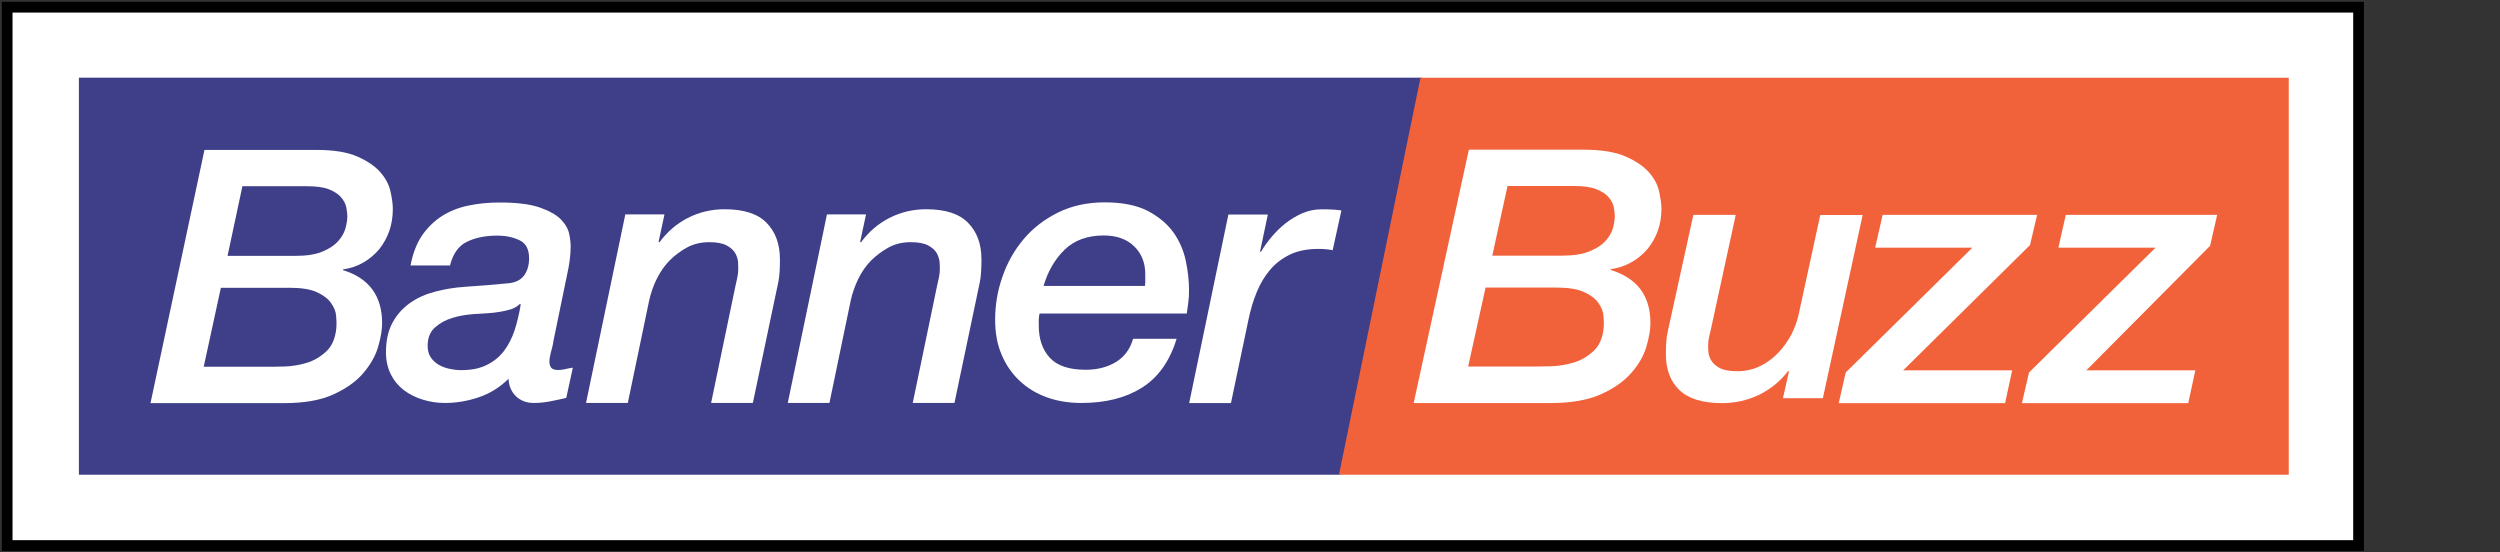 <svg xmlns="http://www.w3.org/2000/svg" xmlns:xlink="http://www.w3.org/1999/xlink" width="258" height="57" viewBox="0 0 258 57" version="1.1">
<rect x="0" y="0" width="258" height="57" fill="#333333" stroke="none"/>
<g id="surface1">
<path style="fill-rule:nonzero;fill:rgb(100%,100%,100%);fill-opacity:1;stroke-width:1.5;stroke-linecap:butt;stroke-linejoin:miter;stroke:rgb(0%,0%,0%);stroke-opacity:1;stroke-miterlimit:10;" d="M 329.37 1.003 L 0.999 1.003 L 0.999 76.082 L 329.37 76.082 Z M 329.37 1.003 " transform="matrix(0.739,0,0,0.74,0,0)"/>
<path style=" stroke:none;fill-rule:nonzero;fill:rgb(24.706%,24.706%,53.725%);fill-opacity:1;" d="M 8.141 8.016 L 146.75 8.016 L 138.336 48.996 L 8.141 48.996 Z M 8.141 8.016 "/>
<path style=" stroke:none;fill-rule:nonzero;fill:rgb(94.51%,38.431%,23.137%);fill-opacity:1;" d="M 236.191 48.992 L 138.18 48.992 L 146.594 8.023 L 236.199 8.023 L 236.199 48.992 Z M 236.191 48.992 "/>
<path style=" stroke:none;fill-rule:nonzero;fill:rgb(100%,100%,100%);fill-opacity:1;" d="M 188.109 41.094 L 184 41.094 L 184.621 38.344 L 184.547 38.27 C 183.75 39.328 182.75 40.137 181.57 40.73 C 180.371 41.305 179.086 41.602 177.719 41.602 C 175.715 41.602 174.25 41.152 173.316 40.254 C 172.387 39.359 171.922 38.129 171.922 36.59 C 171.922 36.25 171.922 35.867 171.949 35.422 C 171.973 34.977 172.031 34.586 172.105 34.25 L 174.754 22.172 L 179.129 22.172 L 176.594 33.844 C 176.512 34.164 176.438 34.465 176.379 34.762 C 176.312 35.051 176.281 35.332 176.281 35.605 C 176.281 35.754 176.281 35.977 176.305 36.281 C 176.312 36.582 176.414 36.895 176.594 37.191 C 176.77 37.496 177.066 37.762 177.48 37.984 C 177.887 38.203 178.5 38.309 179.32 38.309 C 180.141 38.309 180.941 38.129 181.648 37.781 C 182.359 37.434 182.98 36.969 183.512 36.414 C 184.047 35.852 184.496 35.223 184.867 34.531 C 185.219 33.836 185.473 33.141 185.625 32.43 L 187.852 22.188 L 192.227 22.188 L 188.117 41.105 Z M 188.109 41.094 "/>
<path style=" stroke:none;fill-rule:nonzero;fill:rgb(100%,100%,100%);fill-opacity:1;" d="M 194.289 22.172 L 210.23 22.172 L 209.496 25.293 L 196.406 38.219 L 207.656 38.219 L 206.926 41.602 L 189.758 41.602 L 190.477 38.441 L 203.547 25.562 L 193.516 25.562 L 194.289 22.18 Z M 194.289 22.172 "/>
<path style=" stroke:none;fill-rule:nonzero;fill:rgb(100%,100%,100%);fill-opacity:1;" d="M 213.188 22.172 L 228.812 22.172 L 228.082 25.367 L 215.309 38.219 L 226.559 38.219 L 225.828 41.602 L 208.664 41.602 L 209.395 38.441 L 222.449 25.562 L 212.426 25.562 L 213.188 22.18 Z M 213.188 22.172 "/>
<path style=" stroke:none;fill-rule:nonzero;fill:rgb(100%,100%,100%);fill-opacity:1;" d="M 151.586 15.449 L 163.418 15.449 C 165.238 15.449 166.688 15.68 167.75 16.145 C 168.816 16.613 169.621 17.16 170.176 17.789 C 170.73 18.418 171.086 19.098 171.227 19.801 C 171.383 20.504 171.461 21.098 171.461 21.562 C 171.461 22.34 171.344 23.082 171.102 23.777 C 170.855 24.473 170.5 25.102 170.051 25.664 C 169.586 26.219 169.031 26.688 168.379 27.055 C 167.73 27.426 167.004 27.672 166.207 27.781 L 166.207 27.855 C 168.949 28.691 170.324 30.512 170.324 33.348 C 170.324 34.039 170.184 34.844 169.902 35.785 C 169.629 36.723 169.105 37.629 168.344 38.492 C 167.59 39.359 166.539 40.094 165.188 40.699 C 163.848 41.301 162.117 41.594 160.012 41.594 L 145.891 41.594 Z M 151.504 37.828 L 158.395 37.828 C 158.801 37.828 159.375 37.82 160.121 37.797 C 160.863 37.77 161.617 37.648 162.391 37.422 C 163.168 37.191 163.84 36.789 164.453 36.227 C 165.055 35.672 165.41 34.852 165.504 33.777 C 165.527 33.461 165.527 33.074 165.48 32.609 C 165.453 32.141 165.262 31.691 164.941 31.246 C 164.625 30.801 164.121 30.434 163.449 30.129 C 162.777 29.824 161.809 29.676 160.582 29.676 L 153.312 29.676 L 151.512 37.828 Z M 154.008 26.383 L 161.195 26.383 C 162.371 26.383 163.324 26.234 164.039 25.938 C 164.758 25.645 165.305 25.289 165.688 24.867 C 166.074 24.438 166.332 23.992 166.465 23.52 C 166.582 23.043 166.648 22.629 166.648 22.289 C 166.648 22.023 166.605 21.711 166.539 21.363 C 166.465 21.008 166.289 20.668 166 20.344 C 165.727 20.016 165.289 19.742 164.727 19.52 C 164.168 19.297 163.391 19.195 162.422 19.195 L 155.578 19.195 L 154 26.398 Z M 154.008 26.383 "/>
<path style=" stroke:none;fill-rule:nonzero;fill:rgb(100%,100%,100%);fill-opacity:1;" d="M 57.094 35.383 C 57.02 35.738 56.93 36.082 56.84 36.406 C 56.754 36.73 56.699 37.043 56.699 37.316 C 56.699 37.59 56.766 37.805 56.887 37.953 C 57.012 38.102 57.254 38.184 57.609 38.184 C 57.867 38.184 58.113 38.152 58.363 38.086 C 58.621 38.02 58.867 37.977 59.117 37.945 L 58.438 41.062 C 57.891 41.195 57.328 41.312 56.781 41.418 C 56.219 41.527 55.66 41.586 55.082 41.586 C 54.352 41.586 53.742 41.359 53.262 40.906 C 52.789 40.457 52.516 39.848 52.48 39.086 C 51.613 39.945 50.617 40.582 49.465 40.98 C 48.305 41.379 47.113 41.586 45.922 41.586 C 45.117 41.586 44.348 41.469 43.617 41.238 C 42.883 41.012 42.234 40.684 41.664 40.254 C 41.102 39.82 40.652 39.277 40.328 38.621 C 40 37.961 39.832 37.199 39.832 36.348 C 39.832 35.133 40.059 34.117 40.512 33.289 C 40.961 32.469 41.566 31.793 42.324 31.262 C 43.078 30.727 43.949 30.344 44.934 30.09 C 45.914 29.832 46.941 29.668 48.035 29.594 C 49.492 29.5 50.934 29.383 52.332 29.246 C 53.109 29.195 53.691 28.938 54.055 28.469 C 54.41 28.004 54.602 27.398 54.602 26.664 C 54.602 25.73 54.277 25.102 53.617 24.793 C 52.961 24.48 52.199 24.316 51.312 24.316 C 50.105 24.316 49.07 24.523 48.199 24.945 C 47.328 25.359 46.742 26.184 46.441 27.398 L 42.367 27.398 C 42.598 26.184 42.98 25.168 43.527 24.34 C 44.09 23.52 44.77 22.844 45.559 22.328 C 46.367 21.809 47.281 21.438 48.297 21.223 C 49.316 21.008 50.41 20.898 51.562 20.898 C 53.328 20.898 54.699 21.066 55.703 21.414 C 56.695 21.762 57.426 22.172 57.891 22.652 C 58.355 23.125 58.637 23.637 58.742 24.148 C 58.852 24.664 58.891 25.102 58.891 25.457 C 58.891 26.324 58.762 27.309 58.512 28.41 L 57.078 35.363 L 57.078 35.383 Z M 44.133 35.688 C 44.133 36.16 44.246 36.57 44.457 36.887 C 44.672 37.199 44.945 37.449 45.266 37.641 C 45.59 37.828 45.969 37.969 46.367 38.059 C 46.766 38.145 47.172 38.199 47.57 38.199 C 48.629 38.199 49.523 38.027 50.23 37.664 C 50.957 37.309 51.547 36.828 52.008 36.223 C 52.473 35.613 52.836 34.895 53.109 34.074 C 53.375 33.254 53.582 32.371 53.738 31.43 L 53.664 31.355 C 53.359 31.66 52.961 31.875 52.457 31.992 C 51.953 32.129 51.469 32.207 50.98 32.27 C 50.371 32.32 49.68 32.379 48.887 32.414 C 48.102 32.469 47.348 32.602 46.656 32.816 C 45.969 33.031 45.375 33.355 44.879 33.801 C 44.387 34.246 44.133 34.875 44.133 35.672 Z M 44.133 35.688 "/>
<path style=" stroke:none;fill-rule:nonzero;fill:rgb(100%,100%,100%);fill-opacity:1;" d="M 64.523 22.125 L 68.574 22.125 L 67.969 24.945 L 68.043 25.02 C 68.832 23.949 69.801 23.098 70.977 22.496 C 72.145 21.898 73.414 21.594 74.777 21.594 C 76.742 21.594 78.191 22.051 79.109 22.992 C 80.023 23.926 80.488 25.168 80.488 26.762 C 80.488 27.117 80.488 27.516 80.461 27.961 C 80.438 28.41 80.387 28.812 80.312 29.16 L 77.695 41.582 L 73.387 41.582 L 75.883 29.582 C 75.957 29.254 76.031 28.938 76.09 28.648 C 76.156 28.344 76.188 28.055 76.188 27.781 C 76.188 27.633 76.188 27.398 76.172 27.086 C 76.152 26.773 76.062 26.465 75.883 26.137 C 75.715 25.828 75.41 25.562 74.996 25.332 C 74.574 25.109 73.984 24.992 73.195 24.992 C 72.344 24.992 71.574 25.176 70.902 25.539 C 70.23 25.902 69.637 26.352 69.105 26.879 C 68.609 27.383 68.168 28.004 67.797 28.738 C 67.426 29.477 67.16 30.246 66.984 31.055 L 64.789 41.586 L 60.477 41.586 L 64.531 22.133 L 64.508 22.133 Z M 64.523 22.125 "/>
<path style=" stroke:none;fill-rule:nonzero;fill:rgb(100%,100%,100%);fill-opacity:1;" d="M 85.332 22.125 L 89.375 22.125 L 88.77 24.945 L 88.844 25.02 C 89.633 23.949 90.602 23.098 91.777 22.496 C 92.945 21.898 94.219 21.594 95.578 21.594 C 97.543 21.594 98.984 22.051 99.902 22.992 C 100.82 23.926 101.285 25.168 101.285 26.762 C 101.285 27.117 101.285 27.516 101.254 27.961 C 101.234 28.41 101.184 28.812 101.109 29.16 L 98.5 41.582 L 94.195 41.582 L 96.688 29.582 C 96.762 29.254 96.836 28.938 96.895 28.648 C 96.961 28.344 96.992 28.055 96.992 27.781 C 96.992 27.633 96.992 27.398 96.969 27.086 C 96.945 26.773 96.855 26.465 96.68 26.137 C 96.508 25.828 96.207 25.562 95.793 25.332 C 95.371 25.109 94.781 24.992 93.988 24.992 C 93.125 24.992 92.371 25.176 91.703 25.539 C 91.039 25.902 90.441 26.352 89.902 26.879 C 89.406 27.383 88.961 28.004 88.594 28.738 C 88.238 29.477 87.957 30.246 87.785 31.055 L 85.598 41.586 L 81.297 41.586 L 85.34 22.133 Z M 85.332 22.125 "/>
<path style=" stroke:none;fill-rule:nonzero;fill:rgb(100%,100%,100%);fill-opacity:1;" d="M 121.422 34.977 C 120.715 37.285 119.508 38.969 117.828 40.02 C 116.152 41.07 114.074 41.586 111.598 41.586 C 110.312 41.586 109.121 41.395 108.035 41.004 C 106.941 40.609 106.008 40.039 105.219 39.293 C 104.426 38.547 103.797 37.641 103.363 36.59 C 102.91 35.539 102.699 34.348 102.699 33 C 102.699 31.484 102.941 29.996 103.453 28.559 C 103.945 27.117 104.68 25.82 105.633 24.688 C 106.586 23.547 107.785 22.629 109.188 21.934 C 110.594 21.238 112.203 20.883 114.016 20.883 C 115.828 20.883 117.297 21.18 118.438 21.762 C 119.559 22.348 120.445 23.09 121.082 23.961 C 121.711 24.852 122.141 25.828 122.367 26.887 C 122.59 27.945 122.707 28.965 122.707 29.93 C 122.707 30.402 122.688 30.848 122.629 31.254 C 122.57 31.668 122.516 32.031 122.473 32.355 L 107.281 32.355 C 107.258 32.477 107.238 32.594 107.223 32.691 C 107.207 32.785 107.199 32.898 107.199 32.992 L 107.199 33.602 C 107.199 34.961 107.57 36.074 108.324 36.902 C 109.078 37.738 110.312 38.16 112.051 38.16 C 113.254 38.16 114.297 37.887 115.168 37.359 C 116.035 36.828 116.633 36.027 116.934 34.961 L 121.438 34.961 L 121.43 34.961 Z M 118.148 29.508 C 118.168 29.387 118.191 29.277 118.191 29.18 L 118.191 28.277 C 118.191 27.117 117.809 26.168 117.047 25.422 C 116.285 24.672 115.234 24.301 113.898 24.301 C 112.219 24.301 110.875 24.793 109.867 25.77 C 108.863 26.746 108.145 27.988 107.695 29.508 Z M 118.148 29.508 "/>
<path style=" stroke:none;fill-rule:nonzero;fill:rgb(100%,100%,100%);fill-opacity:1;" d="M 126.754 22.141 L 130.84 22.141 L 130.043 25.938 L 130.117 26.012 C 130.418 25.488 130.797 24.961 131.238 24.438 C 131.684 23.91 132.164 23.438 132.695 23.023 C 133.223 22.613 133.797 22.273 134.41 22 C 135.023 21.742 135.684 21.602 136.363 21.602 C 136.719 21.602 137.066 21.602 137.398 21.621 C 137.746 21.629 138.086 21.668 138.434 21.719 L 137.531 25.82 C 137.281 25.77 137.02 25.73 136.777 25.715 C 136.527 25.695 136.266 25.688 136.023 25.688 C 134.914 25.688 133.953 25.879 133.133 26.266 C 132.312 26.664 131.625 27.191 131.055 27.863 C 130.492 28.535 130.027 29.32 129.672 30.203 C 129.316 31.082 129.043 32.008 128.844 32.98 L 127.035 41.594 L 122.723 41.594 L 126.766 22.156 Z M 126.754 22.141 "/>
<path style=" stroke:none;fill-rule:nonzero;fill:rgb(100%,100%,100%);fill-opacity:1;" d="M 21.098 15.473 L 32.676 15.473 C 34.449 15.473 35.867 15.699 36.91 16.168 C 37.953 16.633 38.746 17.18 39.285 17.812 C 39.824 18.441 40.172 19.113 40.312 19.824 C 40.469 20.527 40.539 21.121 40.539 21.586 C 40.539 22.363 40.422 23.102 40.188 23.801 C 39.949 24.496 39.602 25.125 39.16 25.688 C 38.699 26.242 38.16 26.707 37.523 27.078 C 36.891 27.449 36.18 27.691 35.402 27.805 L 35.402 27.879 C 38.086 28.707 39.434 30.535 39.434 33.363 C 39.434 34.043 39.293 34.859 39.02 35.801 C 38.746 36.738 38.227 37.641 37.488 38.508 C 36.75 39.375 35.723 40.105 34.398 40.707 C 33.09 41.305 31.395 41.602 29.34 41.602 L 15.531 41.602 L 21.098 15.484 Z M 21.023 37.848 L 27.758 37.848 C 28.16 37.848 28.719 37.844 29.453 37.82 C 30.176 37.789 30.914 37.672 31.668 37.441 C 32.418 37.211 33.09 36.812 33.688 36.25 C 34.273 35.695 34.621 34.875 34.715 33.801 C 34.738 33.48 34.738 33.098 34.691 32.629 C 34.664 32.164 34.48 31.711 34.16 31.27 C 33.852 30.824 33.363 30.453 32.695 30.152 C 32.039 29.848 31.094 29.699 29.895 29.699 L 22.793 29.699 Z M 23.473 26.406 L 30.5 26.406 C 31.648 26.406 32.578 26.258 33.289 25.961 C 33.992 25.664 34.523 25.309 34.898 24.887 C 35.277 24.457 35.527 24.016 35.66 23.539 C 35.781 23.066 35.848 22.652 35.848 22.312 C 35.848 22.047 35.801 21.734 35.734 21.387 C 35.66 21.031 35.484 20.691 35.203 20.363 C 34.93 20.039 34.508 19.766 33.961 19.543 C 33.406 19.32 32.652 19.219 31.707 19.219 L 25.016 19.219 L 23.48 26.418 Z M 23.473 26.406 "/>
</g>
</svg>